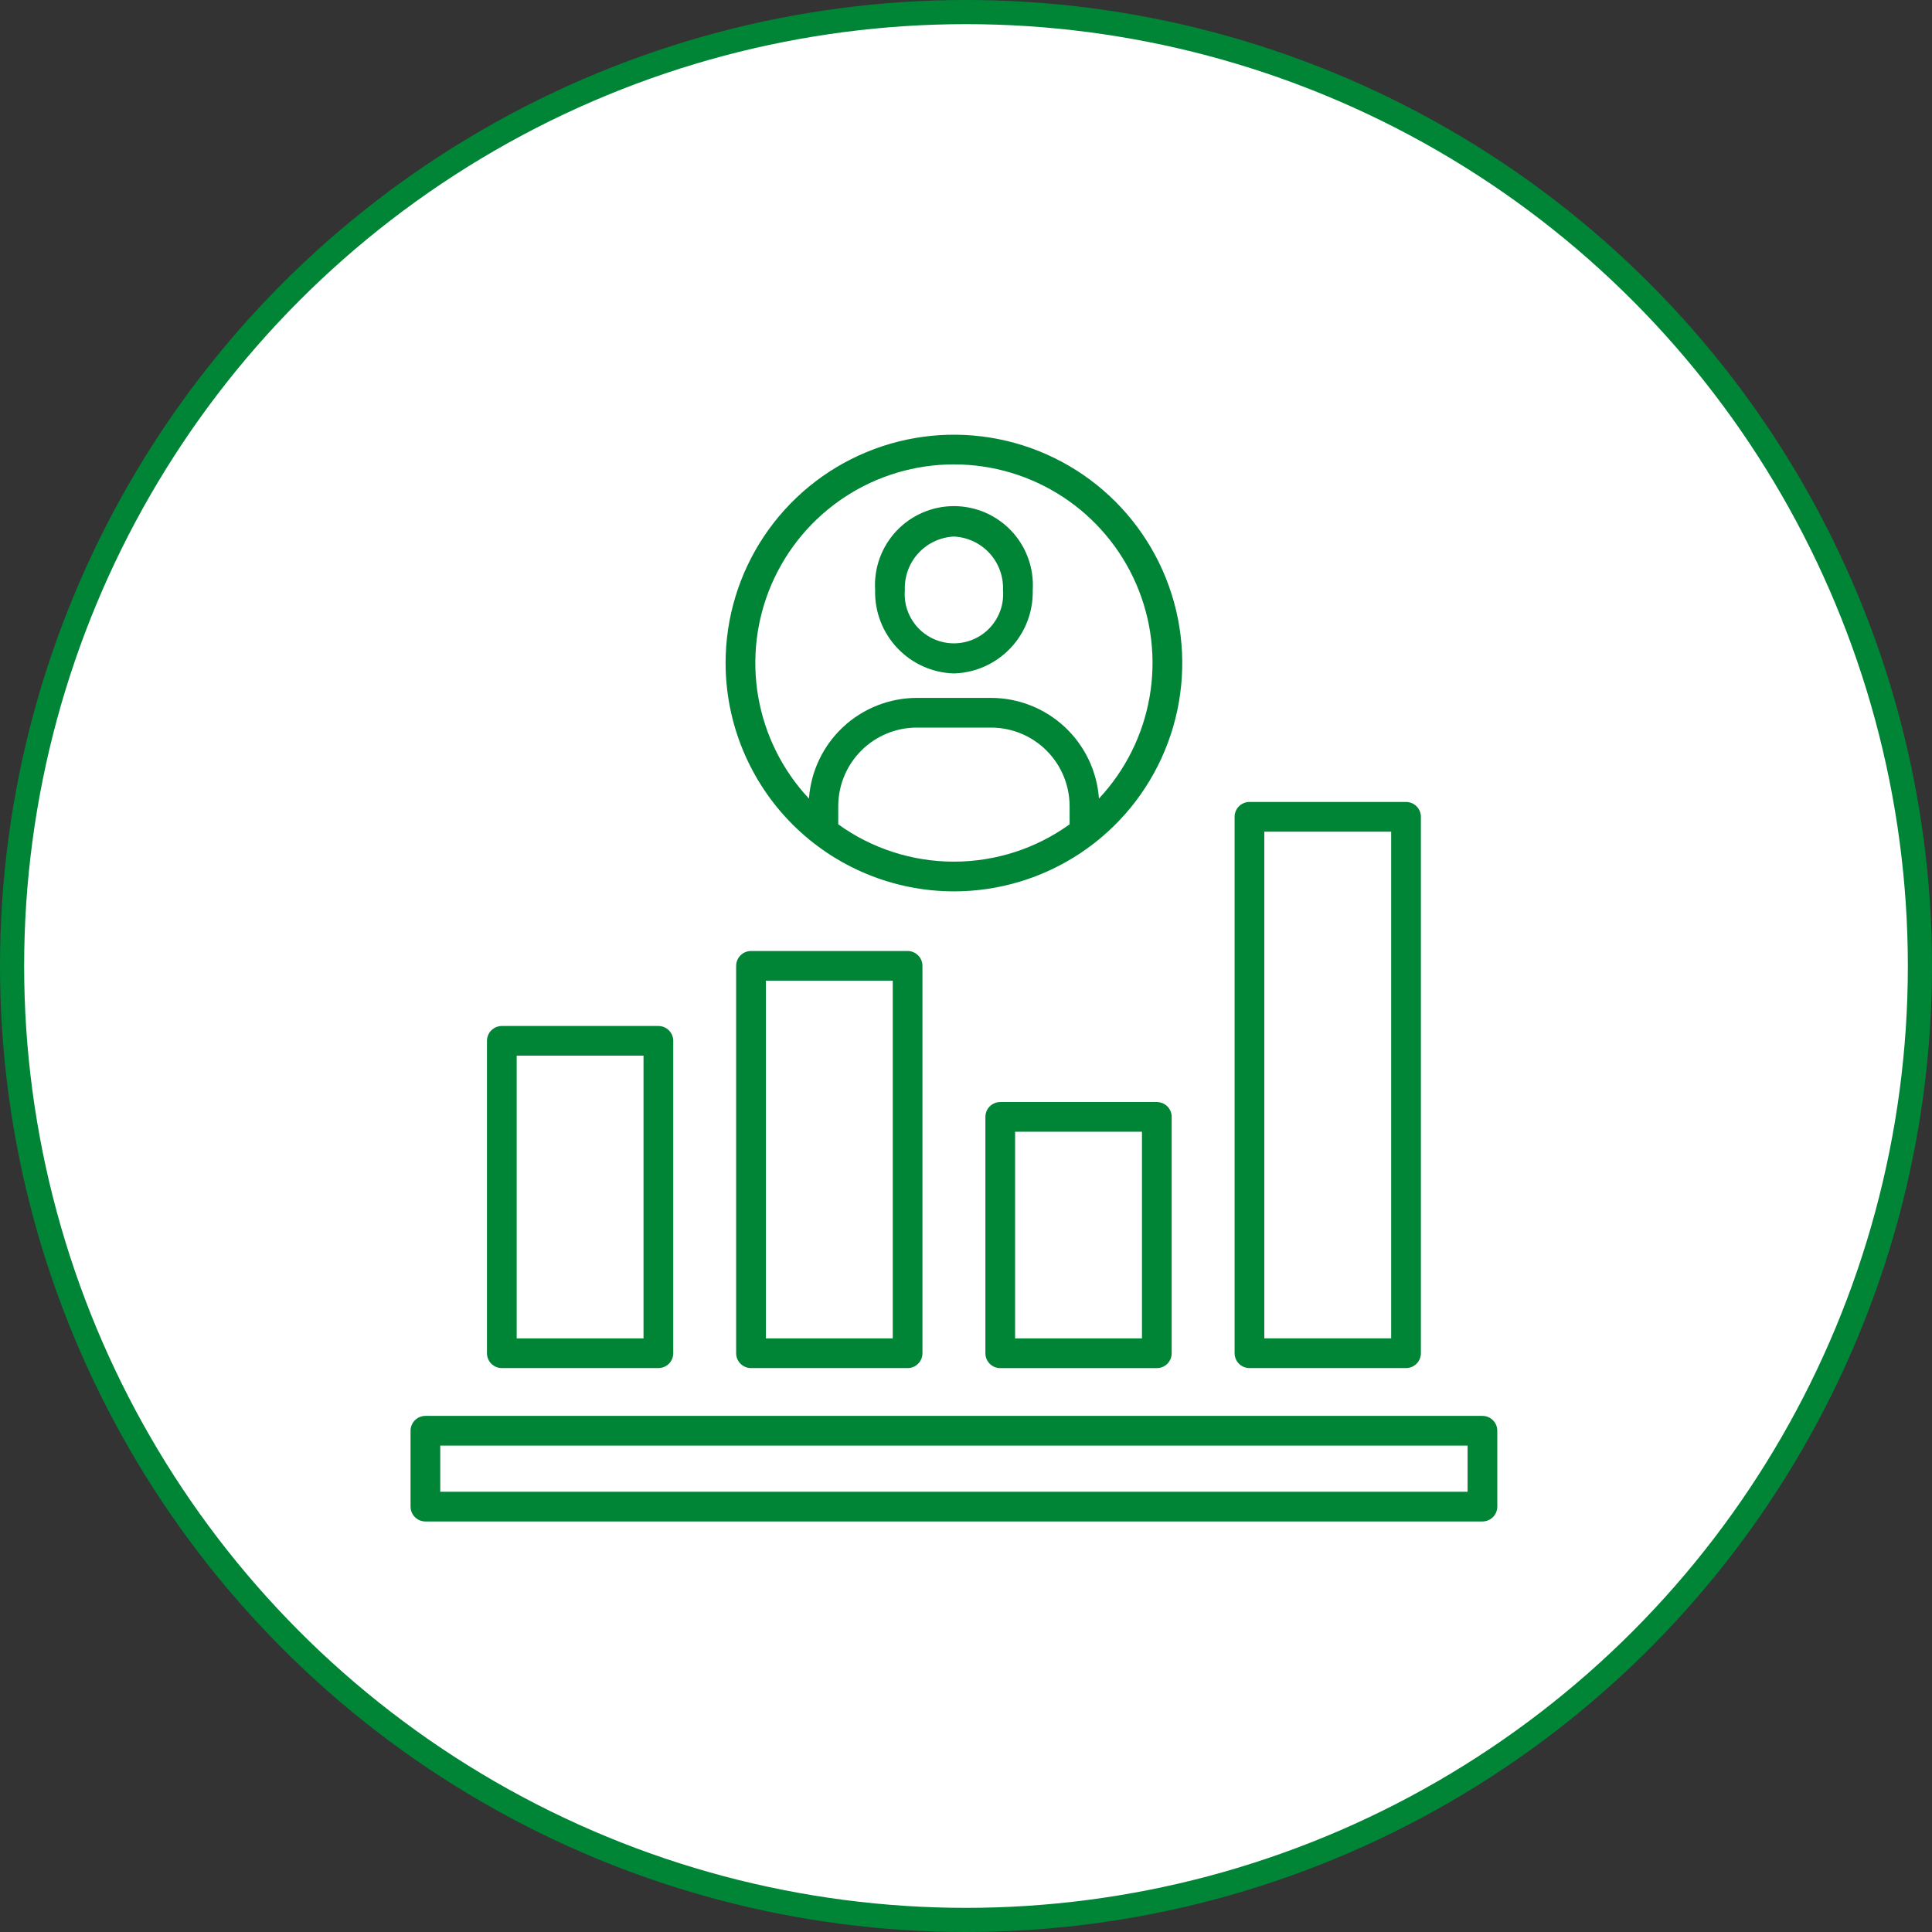 <svg width="80" height="80" viewBox="0 0 80 80" fill="none" xmlns="http://www.w3.org/2000/svg">
<rect x="0" y="0" width="80" height="80" fill="#333333" stroke="none"/>
<circle cx="40" cy="40" r="39.5" fill="white" stroke="#008537"/>
<path d="M61.385 58.629H17.615C17.452 58.629 17.296 58.694 17.18 58.809C17.065 58.925 17 59.081 17 59.244V62.385C17 62.548 17.065 62.705 17.18 62.82C17.296 62.936 17.452 63.001 17.615 63.001H61.385C61.548 63.001 61.704 62.936 61.82 62.82C61.935 62.705 62 62.548 62 62.385V59.244C62 59.081 61.935 58.925 61.82 58.809C61.704 58.694 61.548 58.629 61.385 58.629ZM60.77 61.77H18.23V59.859H60.77V61.77Z" fill="#008537"/>
<path d="M20.779 56.649H27.262C27.343 56.649 27.423 56.633 27.498 56.602C27.573 56.571 27.64 56.526 27.698 56.469C27.755 56.412 27.8 56.344 27.831 56.269C27.862 56.194 27.878 56.114 27.878 56.034V43.1C27.878 42.936 27.813 42.78 27.698 42.665C27.582 42.549 27.426 42.484 27.262 42.484H20.779C20.616 42.484 20.46 42.549 20.344 42.665C20.229 42.78 20.164 42.937 20.164 43.1V56.037C20.165 56.2 20.23 56.355 20.346 56.47C20.461 56.584 20.617 56.649 20.779 56.649ZM21.395 43.713H26.647V55.42H21.395V43.713Z" fill="#008537"/>
<path d="M31.098 39.379C30.934 39.379 30.778 39.444 30.663 39.559C30.547 39.675 30.483 39.831 30.482 39.994V56.034C30.482 56.197 30.547 56.354 30.663 56.469C30.778 56.585 30.934 56.649 31.098 56.649H37.582C37.663 56.65 37.743 56.634 37.817 56.603C37.892 56.572 37.96 56.526 38.017 56.469C38.074 56.412 38.12 56.344 38.15 56.27C38.181 56.195 38.197 56.115 38.197 56.034V39.994C38.197 39.831 38.132 39.675 38.017 39.559C37.901 39.444 37.745 39.379 37.582 39.379H31.098ZM36.967 55.419H31.714V40.609H36.967V55.419Z" fill="#008537"/>
<path d="M41.418 45.633C41.337 45.633 41.257 45.649 41.182 45.68C41.108 45.711 41.04 45.756 40.983 45.813C40.926 45.87 40.88 45.938 40.849 46.013C40.819 46.087 40.803 46.167 40.803 46.248V56.035C40.803 56.116 40.819 56.196 40.849 56.271C40.88 56.346 40.926 56.413 40.983 56.471C41.04 56.528 41.108 56.573 41.182 56.604C41.257 56.635 41.337 56.651 41.418 56.651H47.902C48.065 56.651 48.222 56.586 48.337 56.471C48.453 56.355 48.517 56.199 48.517 56.035V46.248C48.517 46.085 48.453 45.928 48.337 45.813C48.222 45.698 48.065 45.633 47.902 45.633H41.418ZM47.286 55.42H42.033V46.863H47.286V55.42Z" fill="#008537"/>
<path d="M51.737 56.649H58.221C58.384 56.649 58.54 56.584 58.656 56.469C58.771 56.353 58.836 56.197 58.836 56.034V33.822C58.836 33.659 58.771 33.503 58.656 33.387C58.54 33.272 58.384 33.207 58.221 33.207H51.737C51.657 33.207 51.577 33.223 51.502 33.254C51.427 33.285 51.359 33.33 51.302 33.387C51.245 33.444 51.2 33.512 51.169 33.587C51.138 33.661 51.122 33.742 51.122 33.822V56.034C51.122 56.114 51.138 56.194 51.169 56.269C51.2 56.344 51.245 56.412 51.302 56.469C51.359 56.526 51.427 56.571 51.502 56.602C51.577 56.633 51.657 56.649 51.737 56.649ZM52.352 34.438H57.605V55.418H52.352V34.438Z" fill="#008537"/>
<path d="M39.5 36.91C41.37 36.91 43.198 36.355 44.753 35.316C46.308 34.278 47.519 32.801 48.235 31.073C48.951 29.346 49.138 27.444 48.773 25.61C48.408 23.776 47.508 22.092 46.185 20.769C44.863 19.447 43.178 18.547 41.344 18.182C39.51 17.817 37.609 18.004 35.882 18.72C34.154 19.435 32.677 20.647 31.638 22.202C30.599 23.757 30.045 25.585 30.045 27.455C30.048 29.962 31.045 32.365 32.817 34.138C34.59 35.91 36.993 36.907 39.5 36.91ZM34.71 34.134V33.38C34.711 32.517 35.054 31.691 35.663 31.081C36.273 30.471 37.1 30.128 37.962 30.128H41.038C41.9 30.128 42.727 30.471 43.336 31.081C43.946 31.691 44.289 32.517 44.29 33.38V34.134C42.895 35.139 41.219 35.679 39.5 35.679C37.781 35.679 36.105 35.139 34.71 34.134ZM39.5 19.23C41.103 19.229 42.671 19.697 44.012 20.576C45.352 21.455 46.407 22.707 47.045 24.177C47.683 25.648 47.877 27.273 47.603 28.852C47.33 30.431 46.6 31.896 45.505 33.067C45.425 31.936 44.919 30.878 44.091 30.104C43.262 29.331 42.171 28.9 41.038 28.898H37.962C36.828 28.901 35.738 29.332 34.91 30.105C34.081 30.879 33.577 31.937 33.497 33.068C32.401 31.898 31.671 30.433 31.397 28.854C31.123 27.274 31.317 25.649 31.955 24.178C32.593 22.707 33.647 21.456 34.988 20.576C36.328 19.697 37.897 19.229 39.5 19.23Z" fill="#008537"/>
<path d="M39.5 27.886C40.39 27.86 41.233 27.482 41.844 26.835C42.456 26.188 42.786 25.325 42.763 24.436C42.791 23.989 42.728 23.542 42.577 23.122C42.426 22.701 42.19 22.316 41.885 21.99C41.579 21.664 41.209 21.404 40.799 21.226C40.389 21.049 39.947 20.957 39.5 20.957C39.053 20.957 38.611 21.049 38.201 21.226C37.791 21.404 37.421 21.664 37.115 21.99C36.81 22.316 36.574 22.701 36.423 23.122C36.272 23.542 36.209 23.989 36.237 24.436C36.214 25.325 36.544 26.188 37.156 26.835C37.767 27.482 38.61 27.86 39.5 27.886ZM39.5 22.217C40.063 22.244 40.593 22.492 40.974 22.907C41.354 23.323 41.555 23.872 41.532 24.436C41.555 24.716 41.52 24.999 41.428 25.265C41.336 25.531 41.19 25.776 40.999 25.983C40.808 26.19 40.576 26.355 40.318 26.468C40.06 26.581 39.782 26.639 39.5 26.639C39.218 26.639 38.94 26.581 38.682 26.468C38.424 26.355 38.192 26.19 38.001 25.983C37.81 25.776 37.664 25.531 37.572 25.265C37.48 24.999 37.445 24.716 37.468 24.436C37.445 23.872 37.646 23.323 38.026 22.907C38.407 22.492 38.937 22.244 39.5 22.217Z" fill="#008537"/>
</svg>
